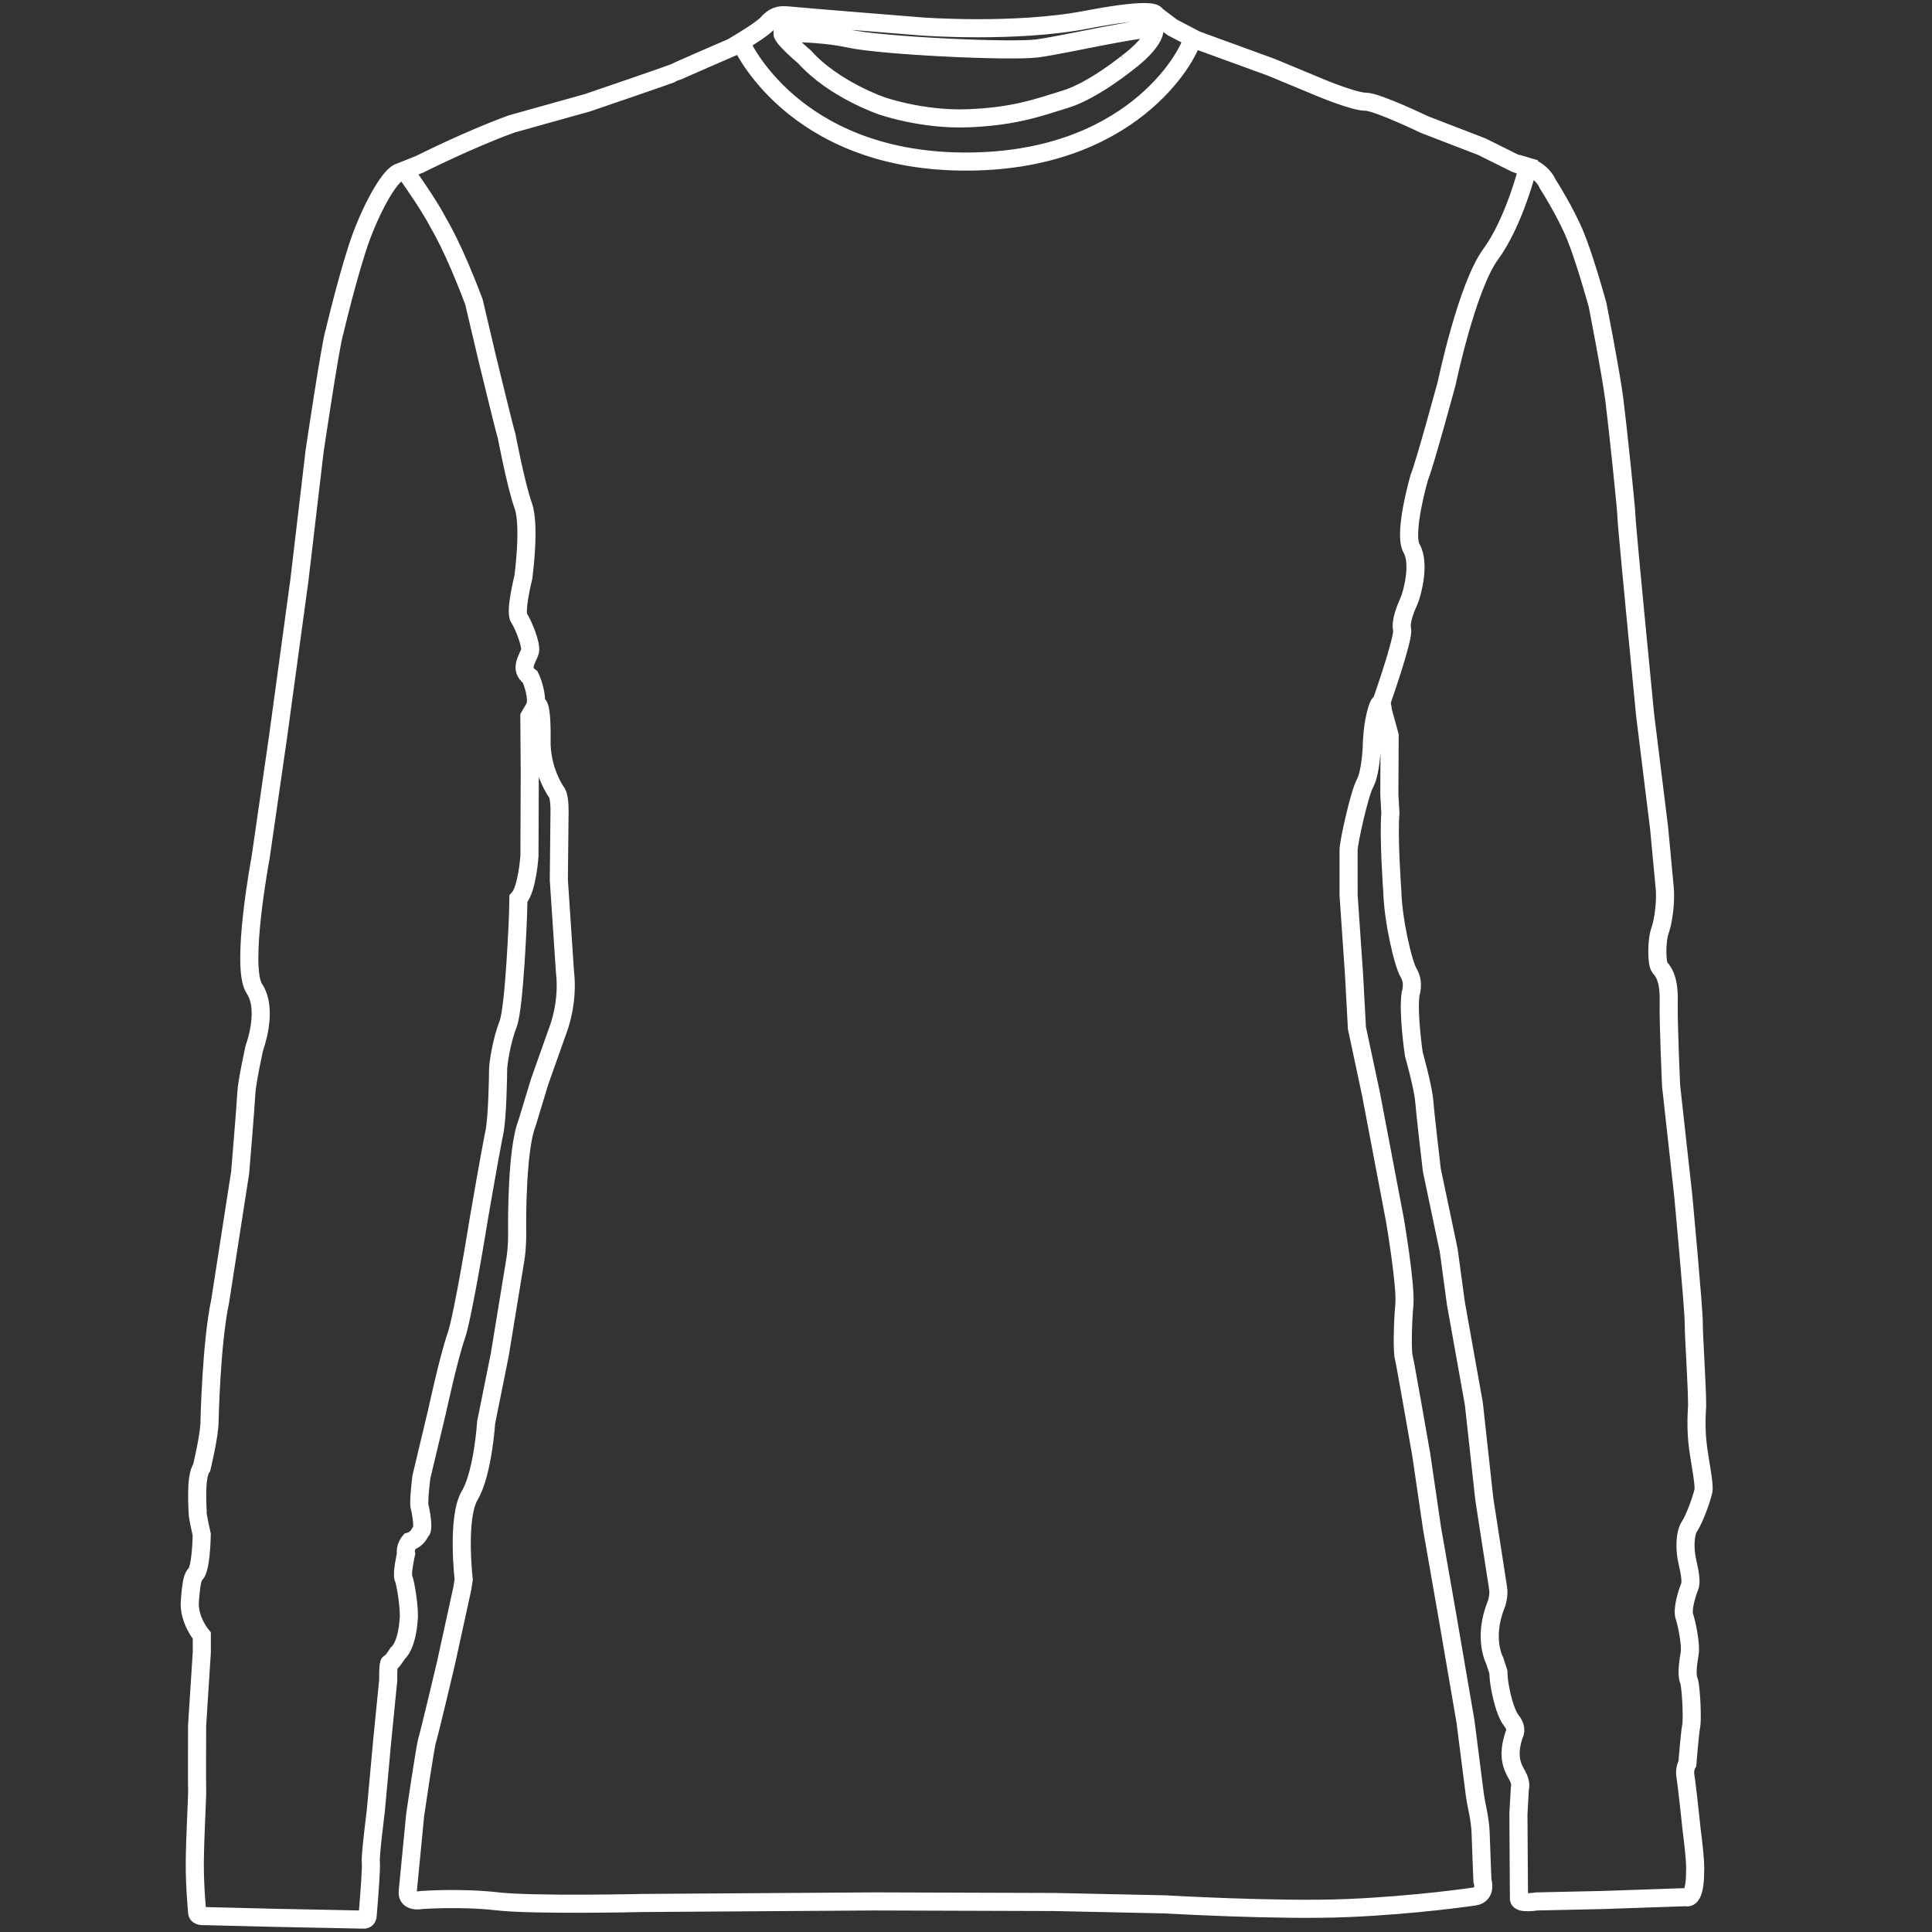 <?xml version="1.0" encoding="UTF-8"?>
<svg id="Capa_1" xmlns="http://www.w3.org/2000/svg" version="1.1" viewBox="0 0 1500 1500">
  <rect x="0" y="0" width="1500" height="1500" fill="#333333" stroke="none"/>
  <!-- Generator: Adobe Illustrator 29.7.1, SVG Export Plug-In . SVG Version: 2.1.1 Build 8)  -->
  <defs>
    <style>
      .st0 {
        fill: none;
        stroke: #fff;
        stroke-miterlimit: 10;
        stroke-width: 14.055px;
      }
    </style>
  </defs>
  <path class="st0" d="M910.12,21.243l-12.792-9.658s1.385-6.866-53.92,3.741c-55.306,10.607-127.577,5.235-127.577,5.235,0,0-97.289-7.794-104.238-8.603-6.949-.808-11.395,1.092-15.839,6.244-2.871,3.329-13.39,10.052-20.482,14.398l.48,1.516s39.529,89.773,170.724,91.311c130.757,1.533,176.413-81.404,179.459-95.912l-15.814-8.272ZM874.838,49.092s-26.299,21.338-47.419,27.857c-21.12,6.519-39.451,13.397-75.496,14.867-36.045,1.47-67.554-9.711-67.554-9.711,0,0-37.069-12.623-59.693-37.903,0,0-17.243-14.443-17.245-18.418,0,0,27.239-1.102,52.258,4.301,25.019,5.404,124.53,10.215,145.652,7.491,21.123-2.725,88.006-18.489,90.973-14.516,0,0,1.118,9.033-21.478,26.033ZM415.513,548.429c.189-.293.371-.54.546-.739v0c-.175.199-.358.452-.546.738ZM1072.659,546.639v0c-.704-1.538-1.87-1.41-3.751,4.893-.858,2.876-1.517,5.88-2.037,8.821-1.833,10.367-1.835,19.91-1.835,19.91,0,0-.821,19.785-5.262,27.919s-12.755,46.083-12.751,51.774c.004,5.692.024,35.233.024,35.233l4.21,61.249,2.252,41.736,10.874,50.946,6.186,32.558,12.503,65.811s8.651,50.947,7.271,65.583c-1.38,14.636-1.643,36.319-.529,40.383,1.114,4.065,13.671,76.149,13.671,76.149l8.377,57.181,12.556,71.813,13.394,78.046,7.265,56.91,1.116,6.775s3.066,13.278,3.35,22.493c.284,9.215,1.415,37.401,1.415,37.401,0,0,3.62,10.568-6.107,12.2,0,0-45.58,6.806-99.223,9.011-53.643,2.204-140.924-2.886-140.924-2.886l-86.167-1.839-139.811-.448-179.557,1.205s-84.774,1.954-113.128-1.279c-28.353-3.233-58.371-1.045-58.371-1.045,0,0-11.95,2.447-11.122-6.497l5.797-59.629s7.747-53.126,9.411-58.277c1.664-5.151,14.414-59.093,14.414-59.093l12.747-58.279,1.107-7.047s-5.591-47.968,4.681-65.32c10.273-17.353,12.748-56.653,12.748-56.653l10.527-52.315,11.903-72.643s1.662-8.674,1.654-20.87c0,0-.878-49.108,4.798-76.393.829-3.984,1.795-7.508,2.927-10.34l9.707-31.988,14.704-41.477s7.769-20.061,4.974-43.638l-4.773-71.548.522-50.411s.547-12.739-1.957-17.073c0,0-12.519-16.795-11.98-41.188,0,0,.141-6.826-.19-13.675-.393-8.115-1.455-16.23-4.21-13.1l-.066-.686c1.105-10.119-4.332-21.318-4.332-21.318-9.14-6.498-1.252-15.177-.143-20.237,1.108-5.06-5.202-20.594-8.541-25.651-3.339-5.057,3.314-31.441,3.314-31.441,0,0,5.532-40.116-.037-55.651-5.569-15.535-13.008-54.558-13.008-54.558-1.114-2.89-15.236-61.061-15.236-61.061l-10.035-42.635c-15.965-42.631-27.466-61.053-27.466-61.053-6.073-11.823-17.576-28.703-26.448-41.17l-3.598,1.44,15.376-6.154s39.827-19.992,71.783-31.397l58.359-16.301s66.971-22.811,68.083-23.625,44.459-19.544,44.459-19.544c0,0,2.86-1.669,6.745-4.051l.48,1.516s39.529,89.773,170.724,91.311c130.757,1.533,176.413-81.404,179.459-95.912l2.815,1.472,58.384,21.281,38.183,15.875s25.95,10.823,34.844,10.817c8.894-.006,45.596,17.676,45.596,17.676l44.855,17.315,26.136,12.992s5.746,2.164,7.784,2.163c.353-0.0.98.121,1.773.357l-.104.726s-10.349,41.926-28.862,67.234c-18.513,25.308-34.029,99.76-34.029,99.76,0,0-17.006,62.889-21.446,73.733,0,0-12.572,43.373-5.893,54.932,6.679,11.559.574,34.691-1.921,40.474-2.495,5.784-6.936,15.905-5.449,22.408,1.487,6.504-15.529,54.938-15.529,54.938l-.413,2.969ZM415.994,547.004l.066.686c-.175.199-.357.445-.546.738-.065.101-.13.196-.197.309-.069.114-.139.24-.21.367-.163.297-.328.606-.5.972l-3.609,6.236.032,4.484.275,38.88-.234,64.775s-1.65,26.02-8.594,33.342l-.269,12.467s-2.731,72.095-7.726,84.836c-4.995,12.742-7.762,30.631-7.759,35.51.003,4.879-.531,37.944-3.025,49.329-.134.609-.29,1.366-.461,2.208-3.017,14.902-11.447,63.93-11.447,63.93,0,0-12.179,75.895-17.728,91.619-5.548,15.723-14.97,59.094-14.97,59.094l-11.919,49.877s-2.488,19.515-1.374,23.309,3.068,16.531,1.402,18.429c-1.666,1.898-3.053,6.778-9.167,8.408,0,0-3.888,4.61-2.773,9.488,0,0-3.603,15.722-1.933,19.244,1.67,3.522,5.02,25.202,3.913,32.249,0,0-.821,18.972-8.599,26.024,0,0-4.72,7.592-6.11,7.322-1.39-.27-1.103,13.281-1.103,13.281l-4.694,47.162-4.967,54.48s-4.424,34.965-3.865,39.301c.559,4.336-1.371,28.188-1.371,28.188l-1.103,13.823s.002,3.523-3.889,2.984l-65.598-1.311-57.259-1.407s-5.278.538-5.561-2.526c0,0-2.052-20.235-1.88-39.749.172-19.514,2.004-50.954,1.816-54.748-.188-3.794-.021-50.953-.021-50.953l3.655-56.918-.009-12.829s-10.385-12.279-9.283-26.735c1.102-14.456,2.127-18.973,4.576-21.324,2.449-2.351,4.294-13.915,4.654-30.358-.186-.723-3.346-14.995-3.162-16.802.184-1.807-2.242-27.824,3.127-35.235,0,0,6.098-25.119,6.091-35.779,0,0,1.256-60.711,8.276-93.6l15.499-99.748s4.412-52.763,4.776-61.436c.365-8.673,6.277-35.418,6.277-35.418,0,0,11.098-29.278-.031-45.894-11.129-16.615,4.873-101.909,4.873-101.909l13.526-93.603,16.596-121.792,11.792-100.107s12.544-84.568,15.503-92.882c0,0,11.826-49.877,21.074-74.456,9.249-24.579,22.575-47.716,29.616-49.166l3.598-1.44c8.872,12.467,20.375,29.347,26.448,41.17,0,0,11.501,18.422,27.466,61.052l10.035,42.635s14.122,58.171,15.236,61.061c0,0,7.438,39.023,13.008,54.558,5.57,15.535.037,55.65.037,55.65,0,0-6.653,26.384-3.314,31.441,3.339,5.057,9.65,20.591,8.541,25.651-1.108,5.06-8.996,13.738.143,20.237,0,0,5.437,11.199,4.332,21.318ZM1317.685,1117.718c1.121,13.37,5.953,34.326,4.845,39.747-1.108,5.421-6.656,21.325-10.729,27.471-4.072,6.146-3.324,17.709-2.579,23.129.745,5.42,4.83,18.426,2.61,23.848-2.22,5.422-5.918,17.711-4.061,23.13,1.856,5.419,5.203,22.04,4.096,28.545-1.107,6.505-2.583,16.263-.727,20.96.254.642.494,1.687.716,3.008,1.406,8.338,2.117,28.086,1.161,32.766-1.108,5.421-2.945,28.911-2.945,28.911,0,0-2.591,3.977-1.476,10.119,1.116,6.143,4.846,41.915,4.846,41.915,0,0,3.352,24.571,2.616,32.521,0,0,.369,20.441-6.576,19.262-.304-.052-.61-.1-.918-.089l-64.019,2.196-51.513,1.119s-12.969,2.177-13.713-1.798l-.415-66.13,1.098-19.876s1.48-3.615-1.86-9.756c-3.34-6.141-8.533-14.087-2.616-31.799,0,0,3.147-4.61-2.138-11.11-3.545-4.361-6.837-15.18-8.628-24.943-.879-4.792-1.401-9.332-1.404-12.723l-2.785-8.603s-9.74-17.678,1.36-44.517c0,0,2.219-6.506,1.103-12.468l-10.608-68.562-8.11-73.985-13.95-78.046-5.587-41.192-13.106-62.327s-1.563-13.214-3.092-26.79c-1.215-10.785-2.409-21.799-2.781-26.598-.841-10.84-8.085-36.583-8.085-36.583,0,0-4.746-31.707-2.533-46.886,0,0,3.052-8.675-1.401-15.99-4.452-7.315-12.257-41.188-12.829-64.224,0,0-3.086-42.82-1.43-59.896l-.843-14.635.247-45.804-2.942-10.692-2.352-8.547s-.003-.055-.011-.154c-.016-.199-.047-.576-.1-1.047-.053-.47-.127-1.035-.226-1.607-.075-.43-.164-.864-.269-1.268-.106-.404-.228-.777-.368-1.084l-0-0.0.413-2.969s17.015-48.435,15.529-54.938c-1.487-6.504,2.954-16.625,5.449-22.409,2.495-5.784,8.6-28.915,1.921-40.474-6.679-11.559,5.893-54.932,5.893-54.932,4.44-10.844,21.446-73.733,21.446-73.733,0,0,15.515-74.452,34.029-99.761,18.513-25.308,28.862-67.234,28.862-67.234l.104-.726.001-.006c.186.055.39.122.596.191.084.028.167.056.253.086.187.066.382.139.582.216.126.049.255.101.385.154.187.076.376.154.571.24.176.077.36.164.543.25.169.079.335.153.509.239.353.174.714.363,1.083.566.117.065.238.139.357.207.277.158.555.321.837.496.143.088.287.183.43.276.268.173.537.353.807.541.144.101.288.203.433.308.284.207.569.424.853.649.128.101.256.199.384.303.363.298.725.61,1.083.938.045.041.091.078.136.12.405.376.804.774,1.197,1.189.095.1.186.209.28.312.29.317.575.643.854.983.115.14.227.284.339.428.252.323.497.651.733.986.128.183.256.366.381.554.233.352.457.718.675,1.09.1.17.204.336.301.511.305.552.598,1.12.867,1.717,0,0,13.912,21.673,21.522,40.459,7.61,18.786,17.084,53.29,17.084,53.29,0,0,10.412,53.114,13.02,73.71,2.608,20.596,9.322,84.915,9.325,89.613.003,4.698,7.094,78.05,7.094,78.05l7.464,76.966,10.806,87.444s3.732,39.025,4.479,47.698c.747,8.672-.725,23.851-3.684,32.164-2.96,8.313-2.577,25.659-.352,28.548,2.225,2.889,7.417,7.584,7.059,26.013-.358,18.43,1.898,66.491,1.898,66.491l9.321,84.192s8.212,87.807,8.22,99.371c.008,11.564,2.626,48.06,2.637,64.683,0,0-1.103,12.649.017,26.018Z"/>
</svg>